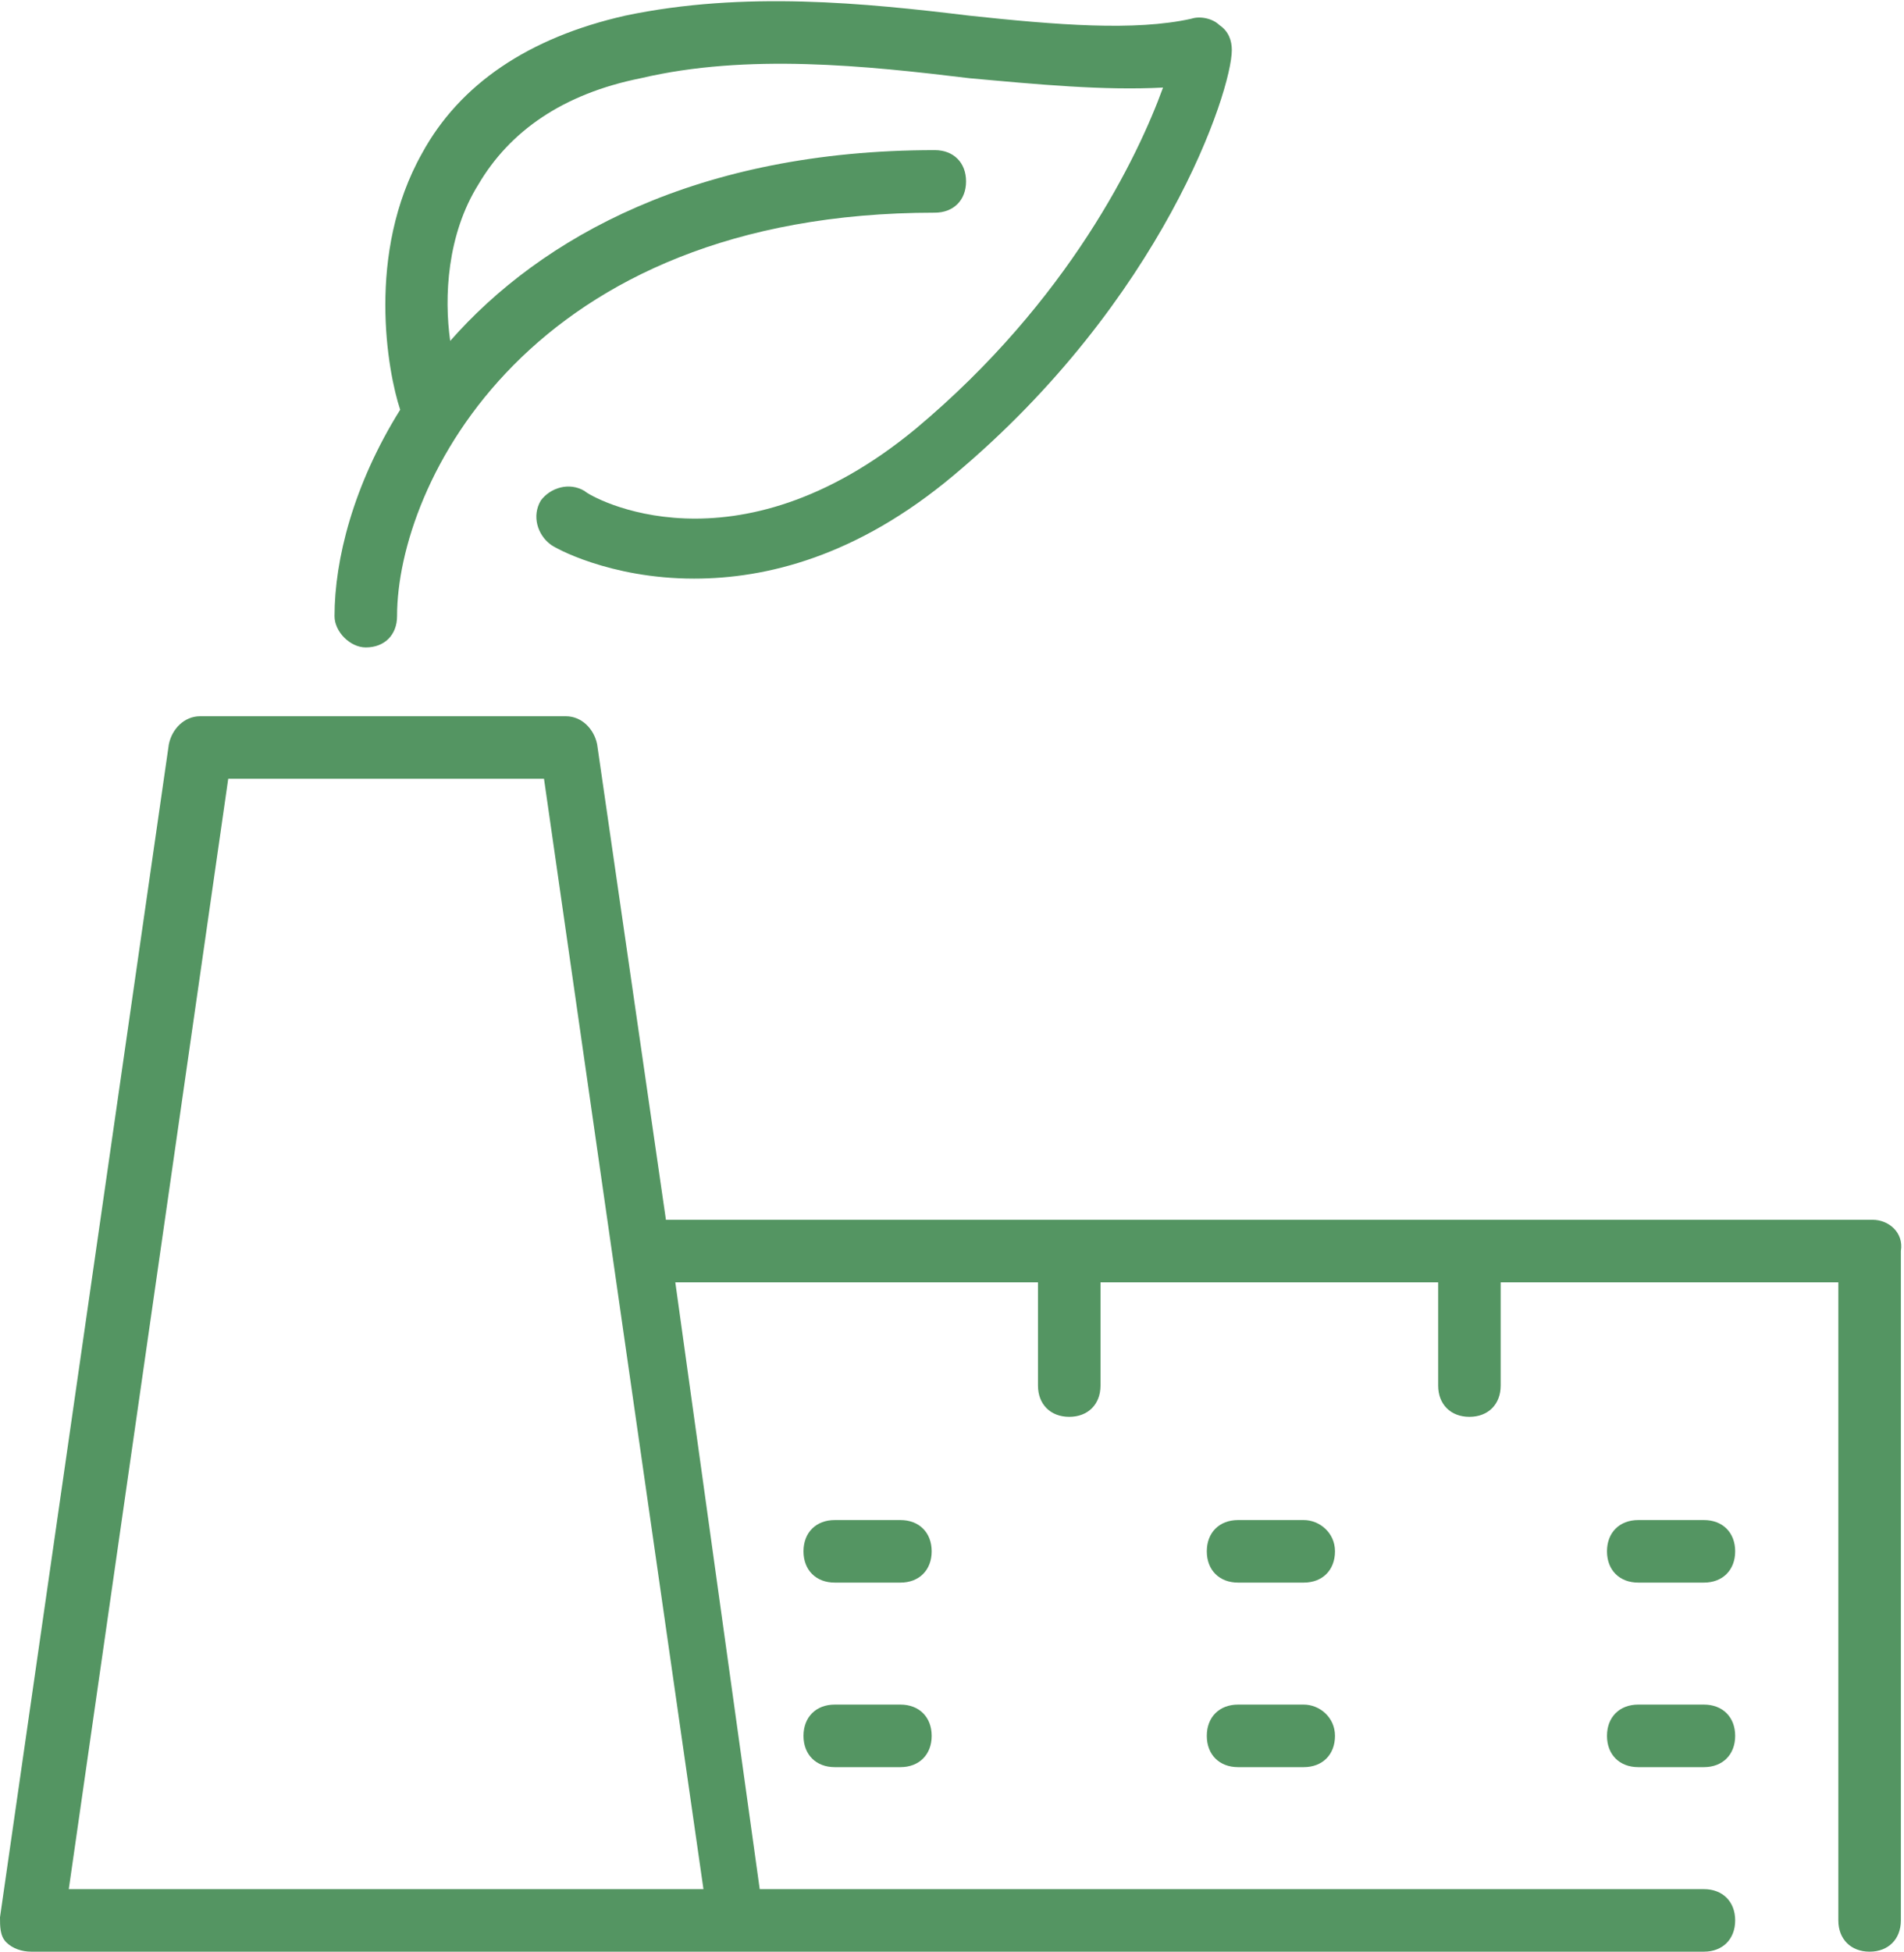 <?xml version="1.0" encoding="utf-8"?>
<!-- Generator: Adobe Illustrator 26.5.0, SVG Export Plug-In . SVG Version: 6.00 Build 0)  -->
<svg version="1.1" id="Capa_1" xmlns="http://www.w3.org/2000/svg" xmlns:xlink="http://www.w3.org/1999/xlink" x="0px" y="0px"
	 viewBox="0 0 60.9 62.4" style="enable-background:new 0 0 60.9 62.4;" xml:space="preserve">
<style type="text/css">
	.st0{fill:#549562;}
</style>
<g>
	<path class="st0" d="M59.9,39H47H34.2H21.3c0,0,0,0,0,0l-2.2-15.2c-0.1-0.5-0.5-0.9-1-0.9h-6.4H6.4c-0.5,0-0.9,0.4-1,0.9L0,61.3
		c0,0.3,0,0.6,0.2,0.8c0.2,0.2,0.5,0.3,0.8,0.3h53.5c0.6,0,1-0.4,1-1s-0.4-1-1-1H24.3L21.6,41h11.6v3.3c0,0.6,0.4,1,1,1s1-0.4,1-1
		V41H46v3.3c0,0.6,0.4,1,1,1s1-0.4,1-1V41h10.8v20.4c0,0.6,0.4,1,1,1s1-0.4,1-1V40C60.9,39.4,60.4,39,59.9,39z M2.2,60.4l5.1-35.5
		h4.5h5.6l5.1,35.5H2.2z"/>
	<path class="st0" d="M28.8,48.6h-2.1c-0.6,0-1,0.4-1,1s0.4,1,1,1h2.1c0.6,0,1-0.4,1-1S29.4,48.6,28.8,48.6z"/>
	<path class="st0" d="M41.7,48.6h-2.1c-0.6,0-1,0.4-1,1s0.4,1,1,1h2.1c0.6,0,1-0.4,1-1S42.2,48.6,41.7,48.6z"/>
	<path class="st0" d="M54.5,48.6h-2.1c-0.6,0-1,0.4-1,1s0.4,1,1,1h2.1c0.6,0,1-0.4,1-1S55.1,48.6,54.5,48.6z"/>
	<path class="st0" d="M28.8,54.5h-2.1c-0.6,0-1,0.4-1,1s0.4,1,1,1h2.1c0.6,0,1-0.4,1-1S29.4,54.5,28.8,54.5z"/>
	<path class="st0" d="M41.7,54.5h-2.1c-0.6,0-1,0.4-1,1s0.4,1,1,1h2.1c0.6,0,1-0.4,1-1S42.2,54.5,41.7,54.5z"/>
	<path class="st0" d="M54.5,54.5h-2.1c-0.6,0-1,0.4-1,1s0.4,1,1,1h2.1c0.6,0,1-0.4,1-1S55.1,54.5,54.5,54.5z"/>
	<path class="st0" d="M11.7,20.7c0.6,0,1-0.4,1-1c0-4.2,4.2-12.9,17.2-12.9c0.6,0,1-0.4,1-1s-0.4-1-1-1c-7.6,0-12.6,2.8-15.5,6.1
		c-0.2-1.4-0.1-3.4,0.9-5c1-1.7,2.7-2.9,5.2-3.4c3.4-0.8,7.2-0.4,10.5,0c2.2,0.2,4.3,0.4,6.2,0.3c-0.8,2.2-3,6.8-7.9,10.9
		c-5.8,4.8-10.4,2.2-10.6,2c-0.5-0.3-1.1-0.1-1.4,0.3c-0.3,0.5-0.1,1.1,0.3,1.4c0.1,0.1,1.9,1.1,4.6,1.1c2.3,0,5.2-0.7,8.3-3.3
		c6.7-5.6,8.9-12.3,8.9-13.6c0-0.3-0.1-0.6-0.4-0.8c-0.2-0.2-0.6-0.3-0.9-0.2c-1.8,0.4-4.3,0.2-7.1-0.1C27.7,0.1,23.8-0.3,20,0.5
		c-3.1,0.7-5.3,2.2-6.5,4.4c-1.8,3.2-1.1,7-0.7,8.2c-1.5,2.4-2.1,4.8-2.1,6.6C10.7,20.2,11.2,20.7,11.7,20.7z"/>
</g>
</svg>
